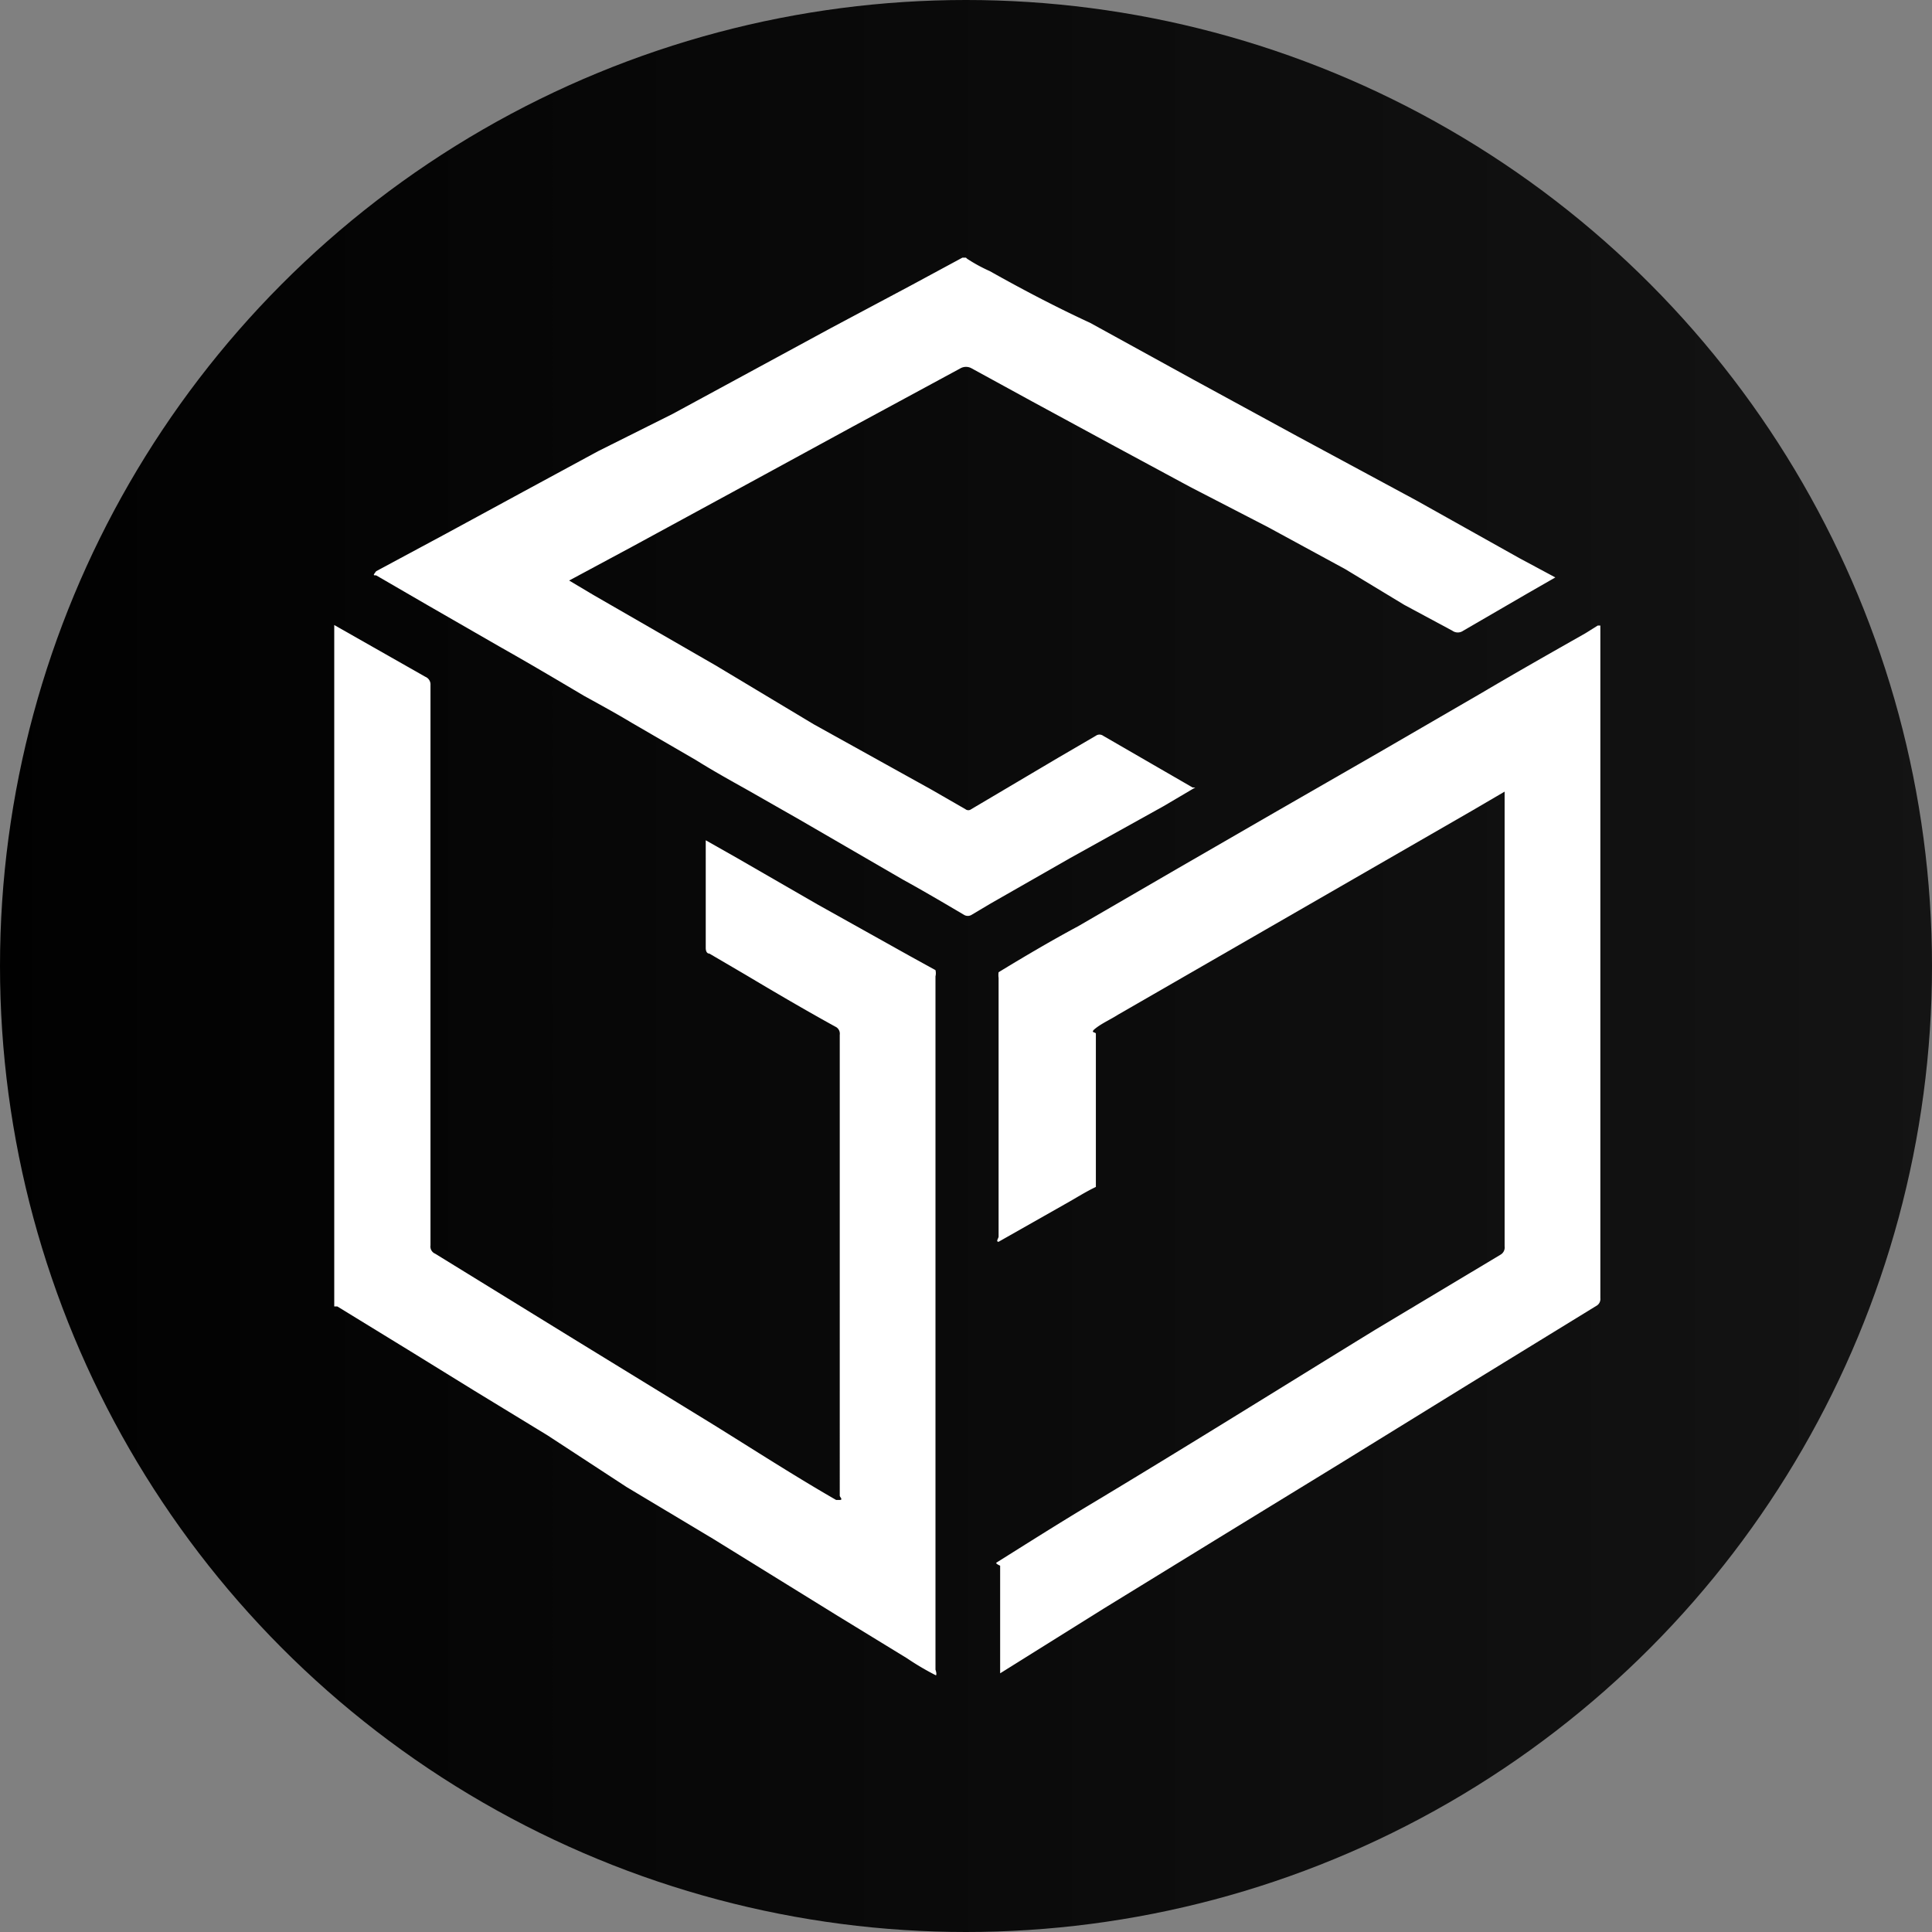 <svg id="Layer_1" data-name="Layer 1" xmlns="http://www.w3.org/2000/svg" xmlns:xlink="http://www.w3.org/1999/xlink" viewBox="0 0 37.34 37.34"><rect x="0" y="0" width="37.34" height="37.34" fill="#808080" stroke="none"/><defs><style>.cls-1{fill:url(#linear-gradient);}.cls-2{fill:#fff;}</style><linearGradient id="linear-gradient" x1="2706.36" y1="7618.64" x2="2706.36" y2="7664.83" gradientTransform="translate(7662.44 -2687.69) rotate(90)" gradientUnits="userSpaceOnUse"><stop offset="0" stop-color="#171717"/><stop offset="1"/></linearGradient></defs><circle class="cls-1" cx="18.67" cy="18.67" r="18.67"/><path class="cls-2" d="M18.09,32.38a5.15,5.15,0,0,1-.56-.33l-1.34-.82-2.41-1.49-1.67-1-1.53-1-1.41-.86-1.28-.79-1.37-.84s0,0-.06,0V12.08l1.76,1a.16.16,0,0,1,.1.16q0,5.42,0,10.83a.15.15,0,0,0,.09.16l2.68,1.65,2.69,1.65c.79.49,1.58,1,2.38,1.46,0,0,0,0,.07,0s0-.06,0-.08V20a.15.15,0,0,0-.09-.16c-.58-.32-1.16-.66-1.73-1l-.7-.41c-.05,0-.07-.05-.07-.11V16.24l.6.34,1.56.9,1.79,1,.49.27a.25.25,0,0,1,0,.12V32.27S18.11,32.35,18.09,32.38Z"/><path class="cls-2" d="M18.69,5a3.09,3.09,0,0,0,.44.24c.64.36,1.29.7,1.94,1l2,1.1,2,1.09,2.3,1.24,2,1.12.69.37-.54.31-1.24.72a.18.18,0,0,1-.21,0l-.93-.5L26,11l-1.49-.81L23,9.41l-1.52-.82-1.53-.83-1.17-.64a.22.22,0,0,0-.22,0L16.49,8.24l-2,1.09-2.28,1.24L11,11.22l.47.28,2.36,1.36L15.73,14,18,15.26l.66.38a.09.09,0,0,0,.11,0l1.69-1,.72-.42a.12.12,0,0,1,.14,0l1.73,1s0,0,.05,0l-.61.36-1.8,1-1.54.88-.37.22a.14.14,0,0,1-.15,0c-.39-.23-.78-.46-1.18-.68l-1-.58-1-.58-1-.57c-.34-.19-.68-.38-1-.58l-1.24-.72c-.3-.18-.61-.35-.92-.52-.54-.32-1.08-.64-1.63-.95l-1.39-.8-1-.58c-.06,0-.06,0,0-.08l1.34-.72,1.51-.82,1.44-.78L13,8l1.53-.83,1.53-.83,1.54-.82,1-.54h.07Z"/><path class="cls-2" d="M19.26,30.2c.59-.37,1.19-.75,1.79-1.11,1.85-1.11,3.69-2.26,5.53-3.39L29,24.25a.16.16,0,0,0,.08-.16V15.41s0-.07,0-.11l-.65.38-6.82,3.93c-.14.09-.3.16-.43.26s0,.07,0,.11v2.86s0,.07,0,.1c-.21.1-.41.23-.61.34L19.3,24l0,0c-.06,0,0-.07,0-.1v-5a.4.4,0,0,1,0-.11c.51-.31,1-.6,1.54-.89l1.93-1.12,1.87-1.08,2-1.15,2-1.16c.66-.39,1.33-.77,2-1.15l.24-.15s.05,0,.05,0v13a.15.15,0,0,1-.08.15l-2.46,1.51-2.48,1.53-2.35,1.44-2.23,1.37-2,1.25s0-.05,0-.08v-2S19.23,30.22,19.26,30.2Z"/></svg>